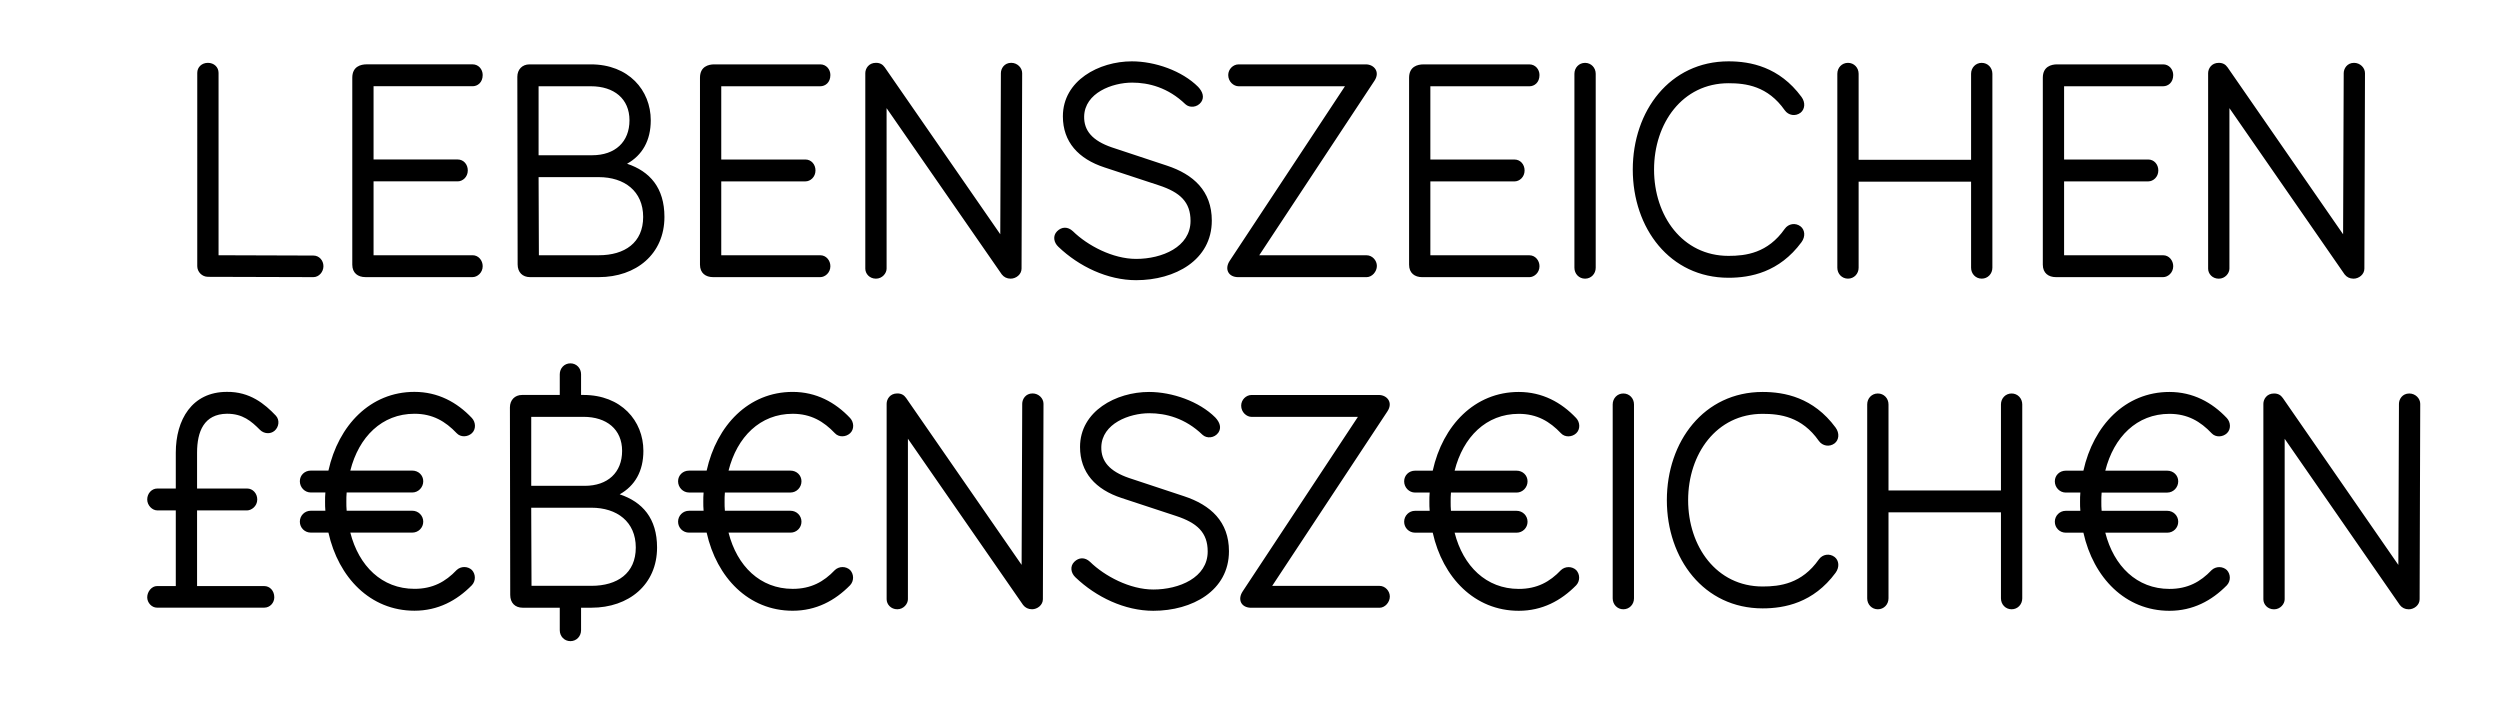 <?xml version="1.0" encoding="UTF-8"?>
<svg id="Ebene_1" data-name="Ebene 1" xmlns="http://www.w3.org/2000/svg" viewBox="0 0 1148 327">
  <defs>
    <style>
      .cls-1 {
        stroke-width: 0px;
      }
    </style>
  </defs>
  <path class="cls-1" d="m1080.7,127.97c2.51,0,5.02-1.95,5.02-4.61l.28-89.75c0-2.51-2.23-4.75-5.02-4.75-3.21,0-4.75,2.65-4.75,4.75l-.28,73.97-53.04-76.63c-.98-1.4-2.23-2.09-4.05-2.09-3.35,0-4.89,2.65-4.89,4.75v89.75c0,2.37,1.95,4.61,4.89,4.61s4.89-2.51,4.89-4.61V49.66l52.9,76.35c.98,1.26,2.37,1.95,4.05,1.95m-132.87-10.75v-33.92h38.66c2.23,0,4.61-1.95,4.61-5.02,0-2.79-1.96-5.02-4.61-5.02h-38.66v-33.64h45.5c2.23,0,4.61-1.67,4.61-5.16,0-2.65-1.95-4.89-4.61-4.89h-48.71c-2.65,0-6.56.98-6.56,6.14v85.84c0,3.91,2.65,5.72,6,5.72h49.27c2.1,0,4.61-1.95,4.61-5.02,0-2.65-1.95-5.02-4.61-5.02h-45.5Zm-37.82-88.35c-2.79,0-4.89,2.23-4.89,5.02v39.5h-51.64v-39.5c0-2.79-2.09-5.02-4.89-5.02s-4.89,2.23-4.89,5.02v89.05c0,2.79,2.09,5.02,4.89,5.02s4.89-2.23,4.89-5.02v-39.5h51.64v39.5c0,2.79,2.09,5.02,4.89,5.02s4.89-2.23,4.89-5.02V33.89c0-2.79-2.09-5.02-4.89-5.02m-83.19,75.09c-2.37-1.81-5.58-1.26-7.26,1.12-7.82,11.17-17.87,12.42-25.82,12.42-21.22,0-34.2-18.42-34.2-39.64s12.98-39.64,34.2-39.64c7.96,0,18.01,1.26,25.82,12.42,1.67,2.37,4.89,2.93,7.26,1.12,1.95-1.54,2.37-4.61.42-7.26-10.19-13.82-23.45-16.33-33.5-16.33-26.94,0-43.97,22.75-43.97,49.69s17.03,49.69,43.97,49.69c10.05,0,23.31-2.51,33.5-16.33,1.95-2.65,1.54-5.72-.42-7.26m-94.07-70.07c0-2.79-2.09-5.02-4.89-5.02s-4.89,2.23-4.89,5.02v89.05c0,2.79,2.09,5.02,4.89,5.02s4.89-2.23,4.89-5.02V33.89Zm-75.93,83.33v-33.92h38.66c2.23,0,4.61-1.95,4.61-5.02,0-2.79-1.95-5.02-4.61-5.02h-38.66v-33.64h45.5c2.23,0,4.61-1.67,4.61-5.16,0-2.65-1.95-4.89-4.61-4.89h-48.71c-2.65,0-6.56.98-6.56,6.14v85.84c0,3.91,2.65,5.72,6,5.72h49.27c2.09,0,4.61-1.95,4.61-5.02,0-2.65-1.95-5.02-4.61-5.02h-45.5Zm-88.21,10.05c-4.61,0-6.42-3.77-3.91-7.54l52.9-80.12h-48.85c-2.23,0-4.75-2.09-4.75-5.16,0-2.65,2.23-4.89,4.75-4.89h58.48c3.63,0,6.7,3.35,3.91,7.54l-52.9,80.12h49.27c2.65,0,4.75,2.37,4.75,4.89,0,2.65-2.23,5.16-4.75,5.16h-58.9Zm-83.19-21.08c-2.09,2.09-1.54,5.16.56,7.12,9.49,9.07,22.61,15.35,35.73,15.35,17.87,0,34.75-9.21,34.75-27.36,0-13.54-8.37-21.22-20.66-25.26l-25.26-8.37c-8.93-3.07-12.84-7.68-12.7-14.24.28-10.75,12.84-15.49,22.05-15.49,7.54,0,16.47,2.23,24.43,9.91,1.95,1.81,5.44,1.54,7.26-.98,1.54-2.23.7-4.75-1.4-6.98-7.4-7.4-19.82-11.72-30.43-11.72-15.07,0-31.68,8.79-31.68,25.26,0,11.72,7.12,19.54,19.12,23.45l24.98,8.23c9.77,3.21,14.52,7.68,14.52,16.33,0,12-13.12,17.45-24.98,17.45-10.75,0-22.33-6.14-29.03-12.7-2.37-2.23-5.16-2.09-7.26,0m-21.35,21.77c2.51,0,5.02-1.95,5.02-4.61l.28-89.75c0-2.51-2.23-4.75-5.02-4.75-3.21,0-4.75,2.65-4.75,4.75l-.28,73.97-53.04-76.63c-.98-1.4-2.23-2.09-4.05-2.09-3.35,0-4.89,2.65-4.89,4.75v89.75c0,2.37,1.95,4.61,4.89,4.61s4.89-2.51,4.89-4.61V49.66l52.9,76.35c.98,1.26,2.37,1.95,4.05,1.95m-132.87-10.75v-33.92h38.66c2.23,0,4.61-1.95,4.61-5.02,0-2.79-1.95-5.02-4.61-5.02h-38.66v-33.64h45.5c2.23,0,4.61-1.67,4.61-5.16,0-2.65-1.95-4.89-4.61-4.89h-48.71c-2.65,0-6.56.98-6.56,6.14v85.84c0,3.91,2.65,5.72,6,5.72h49.27c2.09,0,4.61-1.95,4.61-5.02,0-2.65-1.95-5.02-4.61-5.02h-45.5Zm-83.74,0l-.14-35.87h27.64c11.72,0,20.38,6.42,20.38,18.28s-8.51,17.59-20.38,17.59h-27.5Zm23.87-77.6c10.61,0,17.73,5.72,17.73,15.63s-6.56,16.05-17.17,16.05h-24.57v-31.68h24.01Zm16.61,35.59c6.98-3.91,10.89-10.61,10.89-19.96,0-13.82-10.19-25.68-27.5-25.68h-28.19c-3.35,0-5.58,2.37-5.58,5.72l.14,86.12c0,3.63,2.23,5.86,5.72,5.86h31.54c17.17,0,30.15-10.61,30.15-27.64,0-13.4-6.7-20.94-17.17-24.43m-116.4,42.01v-33.92h38.66c2.23,0,4.61-1.95,4.61-5.02,0-2.79-1.95-5.02-4.61-5.02h-38.66v-33.64h45.5c2.23,0,4.61-1.67,4.61-5.16,0-2.65-1.95-4.89-4.61-4.89h-48.71c-2.65,0-6.56.98-6.56,6.14v85.84c0,3.91,2.65,5.72,6,5.72h49.27c2.09,0,4.61-1.95,4.61-5.02,0-2.65-1.95-5.02-4.61-5.02h-45.5Zm-76.07,9.91c-2.65,0-4.89-2.23-4.89-4.89V33.47c0-2.65,2.09-4.61,4.89-4.61s4.89,1.95,4.89,4.61v83.74l43.55.14c2.65,0,4.61,2.23,4.61,4.89s-2.09,5.02-4.61,5.02l-48.43-.14Z"/>
  <path class="cls-1" d="m1106.07,279.8c2.51,0,5.02-1.95,5.02-4.61l.28-89.75c0-2.51-2.23-4.75-5.02-4.75-3.21,0-4.75,2.65-4.75,4.75l-.28,73.97-53.04-76.63c-.98-1.4-2.23-2.09-4.05-2.09-3.35,0-4.89,2.65-4.89,4.75v89.75c0,2.37,1.95,4.61,4.89,4.61s4.89-2.51,4.89-4.61v-73.7l52.9,76.35c.98,1.26,2.37,1.95,4.05,1.95m-90.47-18.01c-5.17,5.44-11.03,8.65-19.4,8.65-14.93,0-25.54-10.47-29.45-25.82h28.47c2.79,0,5.02-2.23,5.02-5.02s-2.23-5.02-5.02-5.02h-30.15c-.14-1.4-.14-2.79-.14-4.19s0-2.79.14-4.19h30.15c2.79,0,5.02-2.37,5.02-5.16s-2.23-4.89-5.02-4.89h-28.47c3.91-15.49,14.51-26.1,29.45-26.1,8.37,0,14.24,3.49,19.4,8.93,1.81,1.95,5.02,1.81,6.98,0,1.95-1.81,1.81-5.02,0-6.98-6.84-7.26-15.63-12-26.38-12-20.24,0-34.89,15.35-39.5,36.15h-8.1c-2.79,0-5.02,2.09-5.02,4.89s2.23,5.16,5.02,5.16h6.7c-.14,1.4-.14,2.79-.14,4.19s0,2.79.14,4.19h-6.7c-2.79,0-5.02,2.23-5.02,5.02s2.23,5.02,5.02,5.02h8.1c4.6,20.66,19.26,35.87,39.5,35.87,10.75,0,19.4-4.61,26.38-11.72,1.81-1.95,1.81-5.02,0-6.98-1.95-1.81-5.02-1.81-6.98,0m-91.87-81.09c-2.79,0-4.89,2.23-4.89,5.02v39.5h-51.64v-39.5c0-2.79-2.09-5.02-4.89-5.02s-4.89,2.23-4.89,5.02v89.05c0,2.79,2.09,5.02,4.89,5.02s4.89-2.23,4.89-5.02v-39.5h51.64v39.5c0,2.79,2.09,5.02,4.89,5.02s4.89-2.23,4.89-5.02v-89.05c0-2.79-2.09-5.02-4.89-5.02m-81.26,75.09c-2.37-1.81-5.58-1.26-7.26,1.12-7.82,11.17-17.87,12.42-25.82,12.42-21.22,0-34.2-18.42-34.2-39.64s12.98-39.64,34.2-39.64c7.96,0,18.01,1.26,25.82,12.42,1.67,2.37,4.89,2.93,7.26,1.12,1.96-1.54,2.37-4.61.42-7.26-10.19-13.82-23.45-16.33-33.5-16.33-26.94,0-43.97,22.75-43.97,49.69s17.03,49.69,43.97,49.69c10.05,0,23.31-2.51,33.5-16.33,1.95-2.65,1.54-5.72-.42-7.26m-92.14-70.07c0-2.79-2.09-5.02-4.89-5.02s-4.89,2.23-4.89,5.02v89.05c0,2.79,2.09,5.02,4.89,5.02s4.89-2.23,4.89-5.02v-89.05Zm-33.52,76.07c-5.16,5.44-11.03,8.65-19.4,8.65-14.93,0-25.54-10.47-29.45-25.82h28.47c2.79,0,5.02-2.23,5.02-5.02s-2.23-5.02-5.02-5.02h-30.15c-.14-1.4-.14-2.79-.14-4.19s0-2.79.14-4.19h30.15c2.79,0,5.02-2.37,5.02-5.16s-2.23-4.89-5.02-4.89h-28.47c3.91-15.49,14.52-26.1,29.45-26.1,8.37,0,14.24,3.49,19.4,8.93,1.81,1.95,5.02,1.81,6.98,0,1.95-1.81,1.81-5.02,0-6.98-6.84-7.26-15.63-12-26.38-12-20.24,0-34.89,15.35-39.5,36.15h-8.1c-2.79,0-5.02,2.09-5.02,4.89s2.23,5.16,5.02,5.16h6.7c-.14,1.4-.14,2.79-.14,4.19s0,2.79.14,4.19h-6.7c-2.79,0-5.02,2.23-5.02,5.02s2.23,5.02,5.02,5.02h8.1c4.61,20.66,19.26,35.87,39.5,35.87,10.75,0,19.4-4.61,26.38-11.72,1.81-1.95,1.81-5.02,0-6.98-1.95-1.81-5.02-1.81-6.98,0m-142.25,17.31c-4.61,0-6.42-3.77-3.91-7.54l52.9-80.12h-48.85c-2.23,0-4.75-2.09-4.75-5.16,0-2.65,2.23-4.89,4.75-4.89h58.48c3.63,0,6.7,3.35,3.91,7.54l-52.9,80.12h49.27c2.65,0,4.75,2.37,4.75,4.89,0,2.65-2.23,5.16-4.75,5.16h-58.9Zm-81.26-21.08c-2.09,2.09-1.54,5.16.56,7.12,9.49,9.07,22.61,15.35,35.73,15.35,17.87,0,34.75-9.21,34.75-27.36,0-13.54-8.37-21.22-20.66-25.26l-25.26-8.37c-8.93-3.07-12.84-7.68-12.7-14.24.28-10.75,12.84-15.49,22.05-15.49,7.54,0,16.47,2.23,24.43,9.91,1.95,1.81,5.44,1.54,7.26-.98,1.54-2.23.7-4.75-1.4-6.98-7.4-7.4-19.82-11.72-30.43-11.72-15.07,0-31.68,8.79-31.68,25.26,0,11.72,7.12,19.54,19.12,23.45l24.98,8.23c9.77,3.21,14.52,7.68,14.52,16.33,0,12-13.12,17.45-24.98,17.45-10.75,0-22.33-6.14-29.03-12.7-2.37-2.23-5.16-2.09-7.26,0m-19.43,21.77c2.51,0,5.02-1.95,5.02-4.61l.28-89.75c0-2.51-2.23-4.75-5.02-4.75-3.21,0-4.75,2.65-4.75,4.75l-.28,73.97-53.04-76.63c-.98-1.4-2.23-2.09-4.05-2.09-3.35,0-4.89,2.65-4.89,4.75v89.75c0,2.37,1.96,4.61,4.89,4.61s4.88-2.51,4.88-4.61v-73.7l52.9,76.35c.98,1.26,2.37,1.95,4.05,1.95m-90.47-18.01c-5.16,5.44-11.03,8.65-19.4,8.65-14.93,0-25.54-10.47-29.45-25.82h28.47c2.79,0,5.02-2.23,5.02-5.02s-2.23-5.02-5.02-5.02h-30.15c-.14-1.4-.14-2.79-.14-4.19s0-2.79.14-4.19h30.15c2.79,0,5.02-2.37,5.02-5.16s-2.23-4.89-5.02-4.89h-28.47c3.91-15.49,14.52-26.1,29.45-26.1,8.37,0,14.24,3.49,19.4,8.93,1.81,1.95,5.02,1.81,6.98,0,1.95-1.81,1.81-5.02,0-6.98-6.84-7.26-15.63-12-26.38-12-20.24,0-34.89,15.35-39.5,36.15h-8.1c-2.79,0-5.02,2.09-5.02,4.89s2.23,5.16,5.02,5.16h6.7c-.14,1.4-.14,2.79-.14,4.19s0,2.79.14,4.19h-6.7c-2.79,0-5.02,2.23-5.02,5.02s2.23,5.02,5.02,5.02h8.1c4.61,20.66,19.26,35.87,39.5,35.87,10.75,0,19.4-4.61,26.38-11.72,1.81-1.95,1.81-5.02,0-6.98-1.95-1.81-5.02-1.81-6.98,0m-139.32,7.26l-.14-35.87h27.64c11.72,0,20.38,6.42,20.38,18.28s-8.51,17.59-20.38,17.59h-27.5Zm-.14-77.6h24.01c10.61,0,17.73,5.72,17.73,15.63s-6.56,16.05-17.17,16.05h-24.56v-31.68Zm40.62,35.59c6.98-3.91,10.89-10.61,10.89-19.96,0-13.82-10.19-25.68-27.5-25.68h-1.12v-9.49c0-2.79-2.09-5.02-4.89-5.02s-4.89,2.23-4.89,5.02v9.49h-17.31c-3.35,0-5.58,2.37-5.58,5.72l.14,86.12c0,3.63,2.23,5.86,5.72,5.86h17.03v10.33c0,2.79,2.09,5.02,4.89,5.02s4.89-2.23,4.89-5.02v-10.33h4.75c17.17,0,30.15-10.61,30.15-27.64,0-13.4-6.7-20.94-17.17-24.43m-74.84,34.75c-5.16,5.44-11.03,8.65-19.4,8.65-14.93,0-25.54-10.47-29.45-25.82h28.47c2.79,0,5.02-2.23,5.02-5.02s-2.23-5.02-5.02-5.02h-30.15c-.14-1.4-.14-2.79-.14-4.19s0-2.79.14-4.19h30.15c2.79,0,5.02-2.37,5.02-5.16s-2.23-4.89-5.02-4.89h-28.47c3.91-15.49,14.52-26.1,29.45-26.1,8.37,0,14.24,3.49,19.4,8.93,1.81,1.95,5.02,1.81,6.98,0,1.95-1.81,1.81-5.02,0-6.98-6.84-7.26-15.63-12-26.38-12-20.24,0-34.89,15.35-39.5,36.15h-8.1c-2.79,0-5.02,2.09-5.02,4.89s2.23,5.16,5.02,5.16h6.7c-.14,1.4-.14,2.79-.14,4.19s0,2.79.14,4.19h-6.7c-2.79,0-5.02,2.23-5.02,5.02s2.23,5.02,5.02,5.02h8.1c4.61,20.66,19.26,35.87,39.5,35.87,10.75,0,19.4-4.61,26.38-11.72,1.81-1.95,1.81-5.02,0-6.98-1.95-1.81-5.02-1.81-6.98,0m-83.07-70.9c-5.02-5.3-11.86-11.03-22.47-10.89-16.05,0-23.45,12.84-23.45,27.91v16.47h-8.51c-2.51,0-4.61,2.23-4.61,5.02s2.37,5.02,4.61,5.02h8.51v34.75h-8.65c-2.37,0-4.47,2.51-4.47,5.16,0,2.51,2.09,4.75,4.47,4.75h49.27c2.65,0,4.61-2.23,4.61-4.75,0-3.07-2.09-5.16-4.61-5.16h-30.85v-34.75h23.03c1.81,0,4.61-1.81,4.61-5.02,0-2.79-2.09-5.02-4.61-5.02h-23.03v-16.47c0-9.77,3.21-17.73,13.68-17.87h.14c7.12,0,11.03,3.35,15.07,7.4,1.81,1.81,4.75,2.09,6.7.42,1.95-1.67,2.51-4.89.56-6.98"/>
</svg>